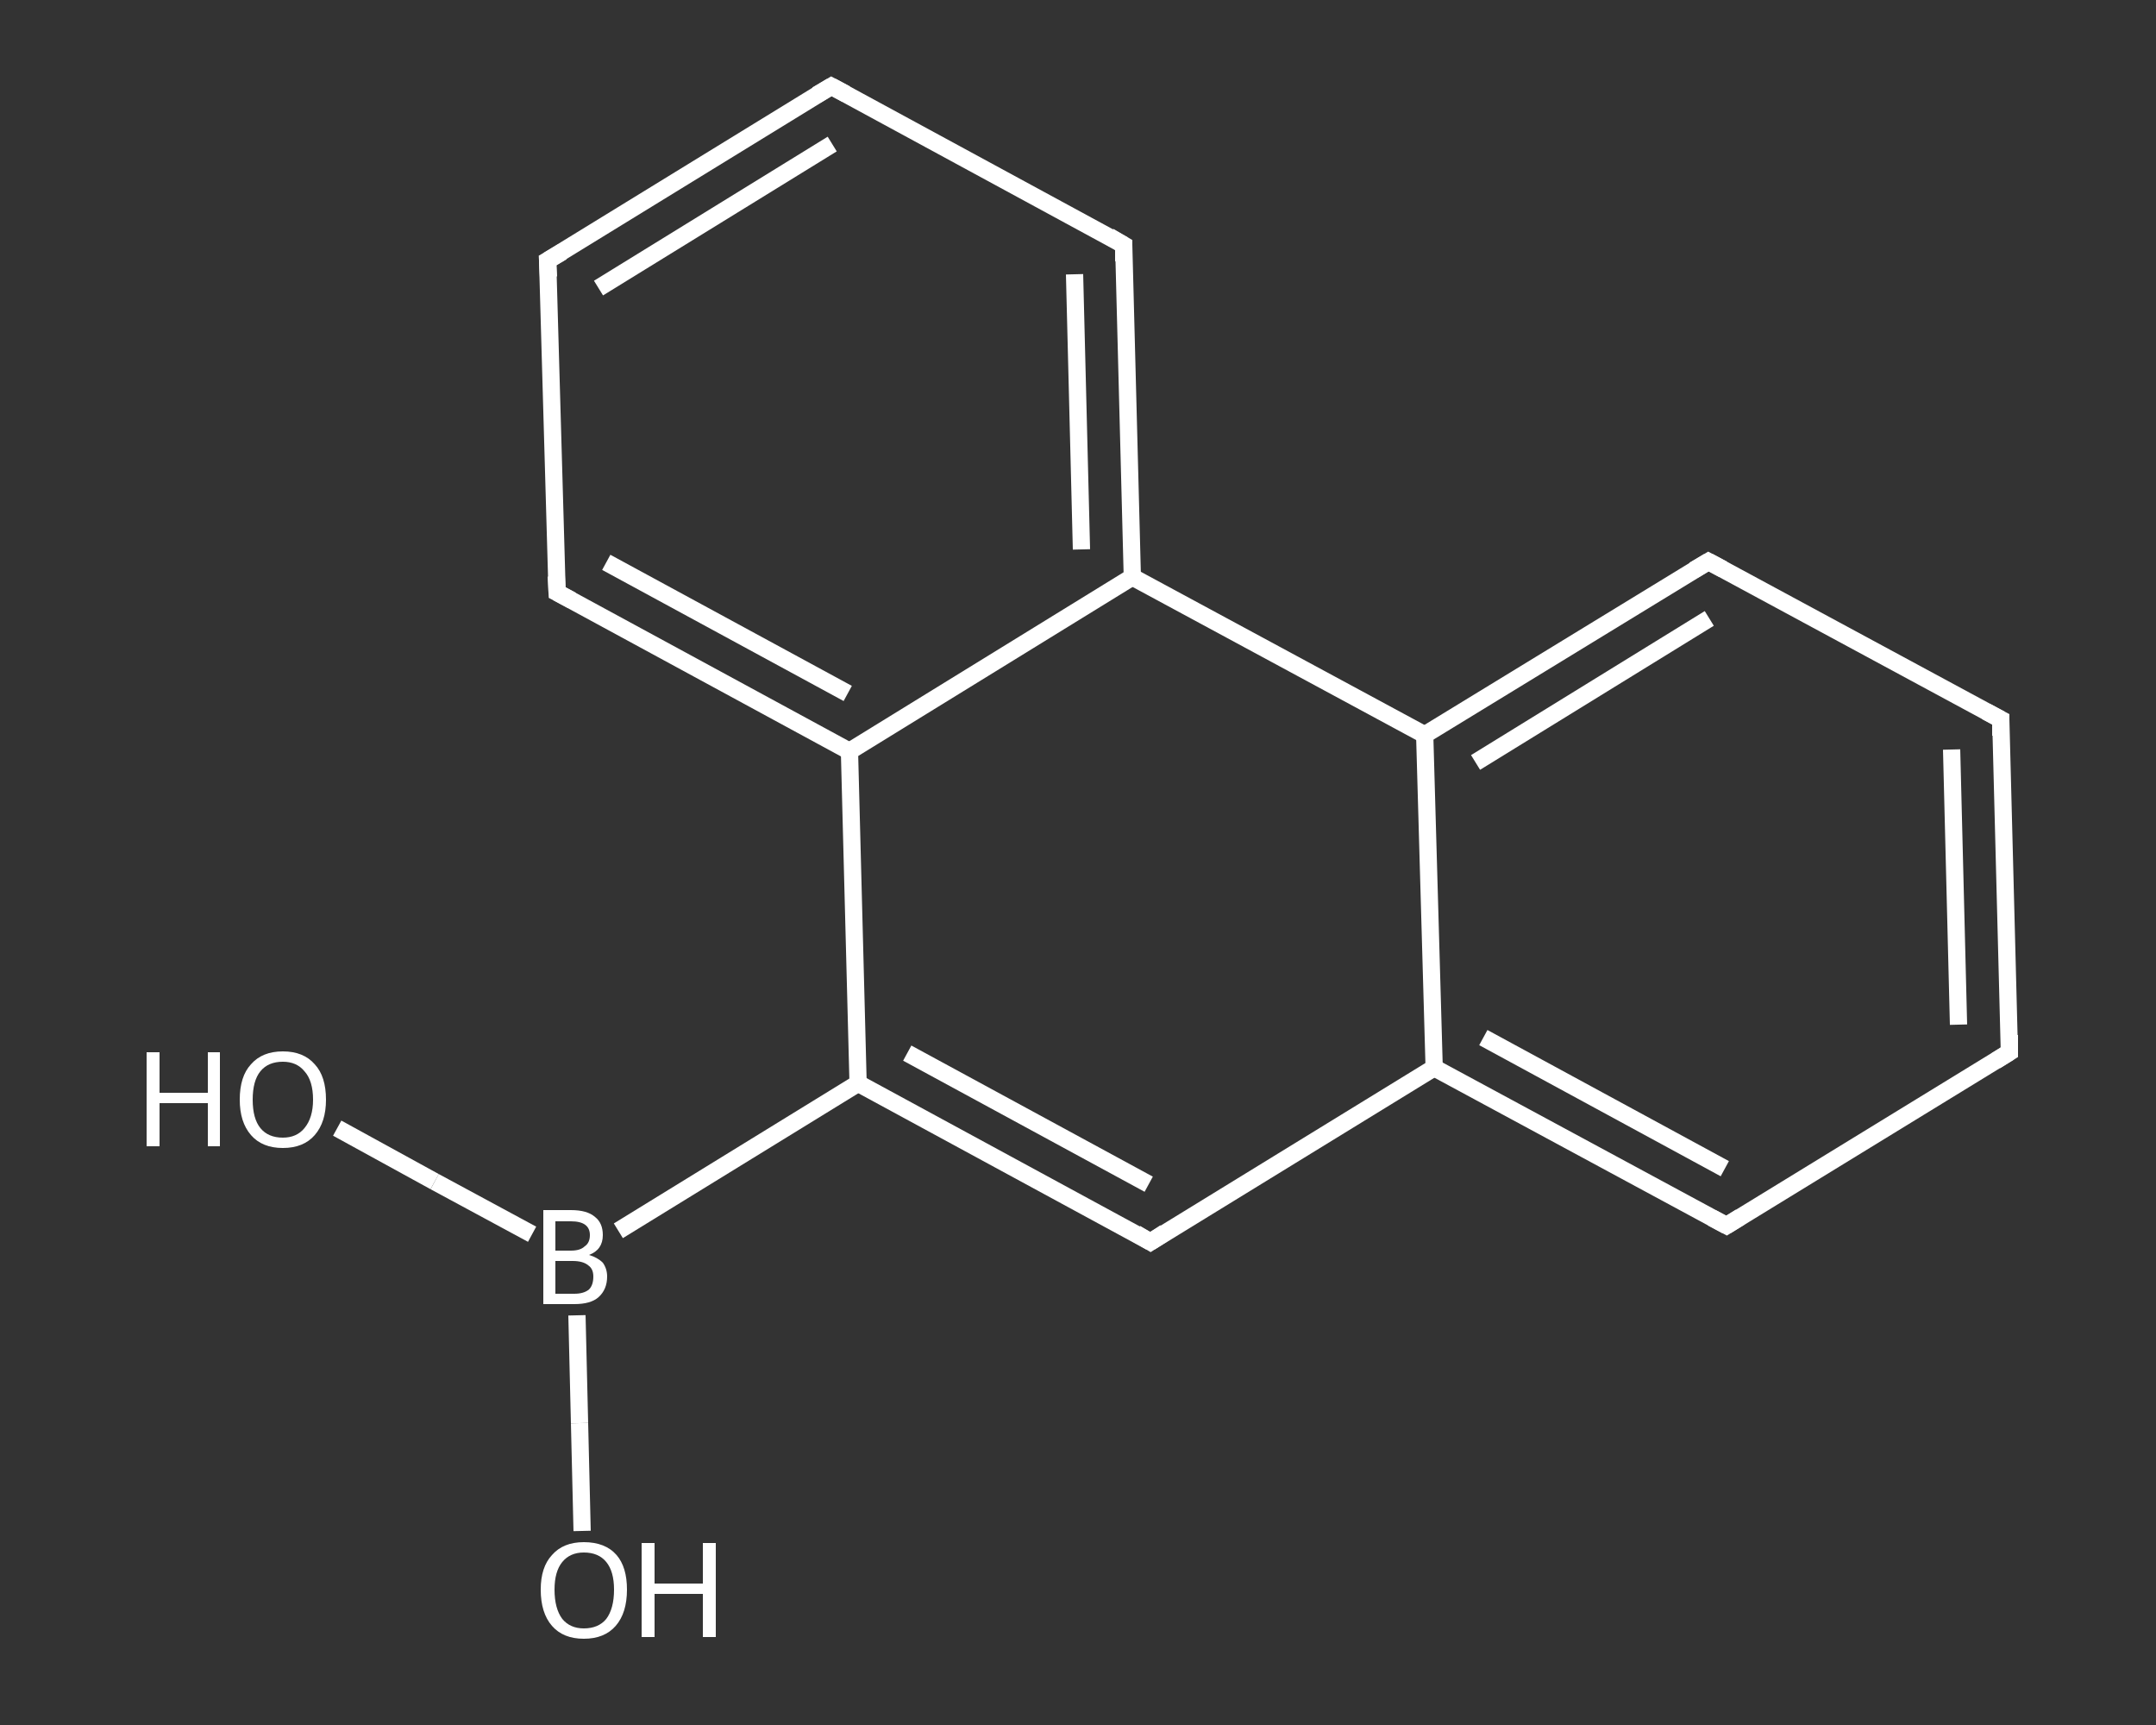 <?xml version='1.0' encoding='iso-8859-1'?>
<svg version='1.1' baseProfile='full'
              xmlns='http://www.w3.org/2000/svg'
                      xmlns:rdkit='http://www.rdkit.org/xml'
                      xmlns:xlink='http://www.w3.org/1999/xlink'
                  xml:space='preserve'
width='250px' height='200px' viewBox='0 0 250 200'>
<rect x="0" y="0" width="250" height="200" fill="#333333" stroke="none"/>
<!-- END OF HEADER -->
<rect style='opacity:1.0;fill:transparent;stroke:none' width='250.0' height='200.0' x='0.0' y='0.0'> </rect>
<path class='bond-0 atom-0 atom-1' d='M 67.5,177.5 L 67.2,165.0' style='fill:none;fill-rule:evenodd;stroke:#FFFFFF;stroke-width:2.0px;stroke-linecap:butt;stroke-linejoin:miter;stroke-opacity:1' />
<path class='bond-0 atom-0 atom-1' d='M 67.2,165.0 L 66.9,152.5' style='fill:none;fill-rule:evenodd;stroke:#FFFFFF;stroke-width:2.0px;stroke-linecap:butt;stroke-linejoin:miter;stroke-opacity:1' />
<path class='bond-1 atom-1 atom-2' d='M 61.7,143.1 L 50.4,137.0' style='fill:none;fill-rule:evenodd;stroke:#FFFFFF;stroke-width:2.0px;stroke-linecap:butt;stroke-linejoin:miter;stroke-opacity:1' />
<path class='bond-1 atom-1 atom-2' d='M 50.4,137.0 L 39.1,130.8' style='fill:none;fill-rule:evenodd;stroke:#FFFFFF;stroke-width:2.0px;stroke-linecap:butt;stroke-linejoin:miter;stroke-opacity:1' />
<path class='bond-2 atom-1 atom-3' d='M 71.7,142.7 L 99.5,125.6' style='fill:none;fill-rule:evenodd;stroke:#FFFFFF;stroke-width:2.0px;stroke-linecap:butt;stroke-linejoin:miter;stroke-opacity:1' />
<path class='bond-3 atom-3 atom-4' d='M 99.5,125.6 L 133.4,144.0' style='fill:none;fill-rule:evenodd;stroke:#FFFFFF;stroke-width:2.0px;stroke-linecap:butt;stroke-linejoin:miter;stroke-opacity:1' />
<path class='bond-3 atom-3 atom-4' d='M 105.2,122.1 L 133.2,137.3' style='fill:none;fill-rule:evenodd;stroke:#FFFFFF;stroke-width:2.0px;stroke-linecap:butt;stroke-linejoin:miter;stroke-opacity:1' />
<path class='bond-4 atom-4 atom-5' d='M 133.4,144.0 L 166.3,123.8' style='fill:none;fill-rule:evenodd;stroke:#FFFFFF;stroke-width:2.0px;stroke-linecap:butt;stroke-linejoin:miter;stroke-opacity:1' />
<path class='bond-5 atom-5 atom-6' d='M 166.3,123.8 L 200.2,142.1' style='fill:none;fill-rule:evenodd;stroke:#FFFFFF;stroke-width:2.0px;stroke-linecap:butt;stroke-linejoin:miter;stroke-opacity:1' />
<path class='bond-5 atom-5 atom-6' d='M 172.0,120.3 L 200.0,135.5' style='fill:none;fill-rule:evenodd;stroke:#FFFFFF;stroke-width:2.0px;stroke-linecap:butt;stroke-linejoin:miter;stroke-opacity:1' />
<path class='bond-6 atom-6 atom-7' d='M 200.2,142.1 L 233.0,122.0' style='fill:none;fill-rule:evenodd;stroke:#FFFFFF;stroke-width:2.0px;stroke-linecap:butt;stroke-linejoin:miter;stroke-opacity:1' />
<path class='bond-7 atom-7 atom-8' d='M 233.0,122.0 L 232.0,83.4' style='fill:none;fill-rule:evenodd;stroke:#FFFFFF;stroke-width:2.0px;stroke-linecap:butt;stroke-linejoin:miter;stroke-opacity:1' />
<path class='bond-7 atom-7 atom-8' d='M 227.1,118.8 L 226.3,86.9' style='fill:none;fill-rule:evenodd;stroke:#FFFFFF;stroke-width:2.0px;stroke-linecap:butt;stroke-linejoin:miter;stroke-opacity:1' />
<path class='bond-8 atom-8 atom-9' d='M 232.0,83.4 L 198.1,65.1' style='fill:none;fill-rule:evenodd;stroke:#FFFFFF;stroke-width:2.0px;stroke-linecap:butt;stroke-linejoin:miter;stroke-opacity:1' />
<path class='bond-9 atom-9 atom-10' d='M 198.1,65.1 L 165.2,85.2' style='fill:none;fill-rule:evenodd;stroke:#FFFFFF;stroke-width:2.0px;stroke-linecap:butt;stroke-linejoin:miter;stroke-opacity:1' />
<path class='bond-9 atom-9 atom-10' d='M 198.2,71.7 L 171.1,88.4' style='fill:none;fill-rule:evenodd;stroke:#FFFFFF;stroke-width:2.0px;stroke-linecap:butt;stroke-linejoin:miter;stroke-opacity:1' />
<path class='bond-10 atom-10 atom-11' d='M 165.2,85.2 L 131.3,66.9' style='fill:none;fill-rule:evenodd;stroke:#FFFFFF;stroke-width:2.0px;stroke-linecap:butt;stroke-linejoin:miter;stroke-opacity:1' />
<path class='bond-11 atom-11 atom-12' d='M 131.3,66.9 L 130.3,28.4' style='fill:none;fill-rule:evenodd;stroke:#FFFFFF;stroke-width:2.0px;stroke-linecap:butt;stroke-linejoin:miter;stroke-opacity:1' />
<path class='bond-11 atom-11 atom-12' d='M 125.4,63.7 L 124.6,31.8' style='fill:none;fill-rule:evenodd;stroke:#FFFFFF;stroke-width:2.0px;stroke-linecap:butt;stroke-linejoin:miter;stroke-opacity:1' />
<path class='bond-12 atom-12 atom-13' d='M 130.3,28.4 L 96.4,10.0' style='fill:none;fill-rule:evenodd;stroke:#FFFFFF;stroke-width:2.0px;stroke-linecap:butt;stroke-linejoin:miter;stroke-opacity:1' />
<path class='bond-13 atom-13 atom-14' d='M 96.4,10.0 L 63.5,30.2' style='fill:none;fill-rule:evenodd;stroke:#FFFFFF;stroke-width:2.0px;stroke-linecap:butt;stroke-linejoin:miter;stroke-opacity:1' />
<path class='bond-13 atom-13 atom-14' d='M 96.5,16.7 L 69.4,33.4' style='fill:none;fill-rule:evenodd;stroke:#FFFFFF;stroke-width:2.0px;stroke-linecap:butt;stroke-linejoin:miter;stroke-opacity:1' />
<path class='bond-14 atom-14 atom-15' d='M 63.5,30.2 L 64.6,68.7' style='fill:none;fill-rule:evenodd;stroke:#FFFFFF;stroke-width:2.0px;stroke-linecap:butt;stroke-linejoin:miter;stroke-opacity:1' />
<path class='bond-15 atom-15 atom-16' d='M 64.6,68.7 L 98.5,87.1' style='fill:none;fill-rule:evenodd;stroke:#FFFFFF;stroke-width:2.0px;stroke-linecap:butt;stroke-linejoin:miter;stroke-opacity:1' />
<path class='bond-15 atom-15 atom-16' d='M 70.3,65.2 L 98.3,80.4' style='fill:none;fill-rule:evenodd;stroke:#FFFFFF;stroke-width:2.0px;stroke-linecap:butt;stroke-linejoin:miter;stroke-opacity:1' />
<path class='bond-16 atom-16 atom-3' d='M 98.5,87.1 L 99.5,125.6' style='fill:none;fill-rule:evenodd;stroke:#FFFFFF;stroke-width:2.0px;stroke-linecap:butt;stroke-linejoin:miter;stroke-opacity:1' />
<path class='bond-17 atom-10 atom-5' d='M 165.2,85.2 L 166.3,123.8' style='fill:none;fill-rule:evenodd;stroke:#FFFFFF;stroke-width:2.0px;stroke-linecap:butt;stroke-linejoin:miter;stroke-opacity:1' />
<path class='bond-18 atom-16 atom-11' d='M 98.5,87.1 L 131.3,66.9' style='fill:none;fill-rule:evenodd;stroke:#FFFFFF;stroke-width:2.0px;stroke-linecap:butt;stroke-linejoin:miter;stroke-opacity:1' />
<path d='M 131.7,143.0 L 133.4,144.0 L 135.1,142.9' style='fill:none;stroke:#FFFFFF;stroke-width:2.0px;stroke-linecap:butt;stroke-linejoin:miter;stroke-opacity:1;' />
<path d='M 198.5,141.2 L 200.2,142.1 L 201.8,141.1' style='fill:none;stroke:#FFFFFF;stroke-width:2.0px;stroke-linecap:butt;stroke-linejoin:miter;stroke-opacity:1;' />
<path d='M 231.4,123.0 L 233.0,122.0 L 233.0,120.0' style='fill:none;stroke:#FFFFFF;stroke-width:2.0px;stroke-linecap:butt;stroke-linejoin:miter;stroke-opacity:1;' />
<path d='M 232.0,85.3 L 232.0,83.4 L 230.3,82.5' style='fill:none;stroke:#FFFFFF;stroke-width:2.0px;stroke-linecap:butt;stroke-linejoin:miter;stroke-opacity:1;' />
<path d='M 199.8,66.0 L 198.1,65.1 L 196.4,66.1' style='fill:none;stroke:#FFFFFF;stroke-width:2.0px;stroke-linecap:butt;stroke-linejoin:miter;stroke-opacity:1;' />
<path d='M 130.3,30.3 L 130.3,28.4 L 128.6,27.4' style='fill:none;stroke:#FFFFFF;stroke-width:2.0px;stroke-linecap:butt;stroke-linejoin:miter;stroke-opacity:1;' />
<path d='M 98.1,10.9 L 96.4,10.0 L 94.7,11.0' style='fill:none;stroke:#FFFFFF;stroke-width:2.0px;stroke-linecap:butt;stroke-linejoin:miter;stroke-opacity:1;' />
<path d='M 65.2,29.2 L 63.5,30.2 L 63.6,32.1' style='fill:none;stroke:#FFFFFF;stroke-width:2.0px;stroke-linecap:butt;stroke-linejoin:miter;stroke-opacity:1;' />
<path d='M 64.5,66.8 L 64.6,68.7 L 66.3,69.6' style='fill:none;stroke:#FFFFFF;stroke-width:2.0px;stroke-linecap:butt;stroke-linejoin:miter;stroke-opacity:1;' />
<path class='atom-0' d='M 62.7 184.3
Q 62.7 181.7, 64.0 180.3
Q 65.3 178.8, 67.7 178.8
Q 70.2 178.8, 71.5 180.3
Q 72.7 181.7, 72.7 184.3
Q 72.7 187.0, 71.4 188.5
Q 70.1 190.0, 67.7 190.0
Q 65.3 190.0, 64.0 188.5
Q 62.7 187.0, 62.7 184.3
M 67.7 188.8
Q 69.4 188.8, 70.3 187.7
Q 71.2 186.5, 71.2 184.3
Q 71.2 182.2, 70.3 181.1
Q 69.4 180.0, 67.7 180.0
Q 66.1 180.0, 65.2 181.1
Q 64.3 182.2, 64.3 184.3
Q 64.3 186.5, 65.2 187.7
Q 66.1 188.8, 67.7 188.8
' fill='#FFFFFF'/>
<path class='atom-0' d='M 74.4 178.9
L 75.9 178.9
L 75.9 183.6
L 81.5 183.6
L 81.5 178.9
L 83.0 178.9
L 83.0 189.8
L 81.5 189.8
L 81.5 184.8
L 75.9 184.8
L 75.9 189.8
L 74.4 189.8
L 74.4 178.9
' fill='#FFFFFF'/>
<path class='atom-1' d='M 68.3 145.5
Q 69.3 145.8, 69.9 146.4
Q 70.4 147.1, 70.4 148.0
Q 70.4 149.5, 69.4 150.4
Q 68.5 151.2, 66.6 151.2
L 63.0 151.2
L 63.0 140.3
L 66.2 140.3
Q 68.1 140.3, 69.0 141.1
Q 69.9 141.8, 69.9 143.2
Q 69.9 144.9, 68.3 145.5
M 64.4 141.6
L 64.4 145.0
L 66.2 145.0
Q 67.3 145.0, 67.8 144.5
Q 68.4 144.1, 68.4 143.2
Q 68.4 141.6, 66.2 141.6
L 64.4 141.6
M 66.6 150.0
Q 67.7 150.0, 68.3 149.5
Q 68.8 149.0, 68.8 148.0
Q 68.8 147.1, 68.2 146.7
Q 67.6 146.2, 66.4 146.2
L 64.4 146.2
L 64.4 150.0
L 66.6 150.0
' fill='#FFFFFF'/>
<path class='atom-2' d='M 17.0 122.0
L 18.5 122.0
L 18.5 126.7
L 24.1 126.7
L 24.1 122.0
L 25.5 122.0
L 25.5 132.9
L 24.1 132.9
L 24.1 127.9
L 18.5 127.9
L 18.5 132.9
L 17.0 132.9
L 17.0 122.0
' fill='#FFFFFF'/>
<path class='atom-2' d='M 27.8 127.5
Q 27.8 124.8, 29.1 123.4
Q 30.4 121.9, 32.8 121.9
Q 35.2 121.9, 36.5 123.4
Q 37.8 124.8, 37.8 127.5
Q 37.8 130.1, 36.5 131.6
Q 35.2 133.1, 32.8 133.1
Q 30.4 133.1, 29.1 131.6
Q 27.8 130.1, 27.8 127.5
M 32.8 131.9
Q 34.4 131.9, 35.3 130.8
Q 36.3 129.6, 36.3 127.5
Q 36.3 125.3, 35.3 124.2
Q 34.4 123.1, 32.8 123.1
Q 31.1 123.1, 30.2 124.2
Q 29.3 125.3, 29.3 127.5
Q 29.3 129.7, 30.2 130.8
Q 31.1 131.9, 32.8 131.9
' fill='#FFFFFF'/>
</svg>
